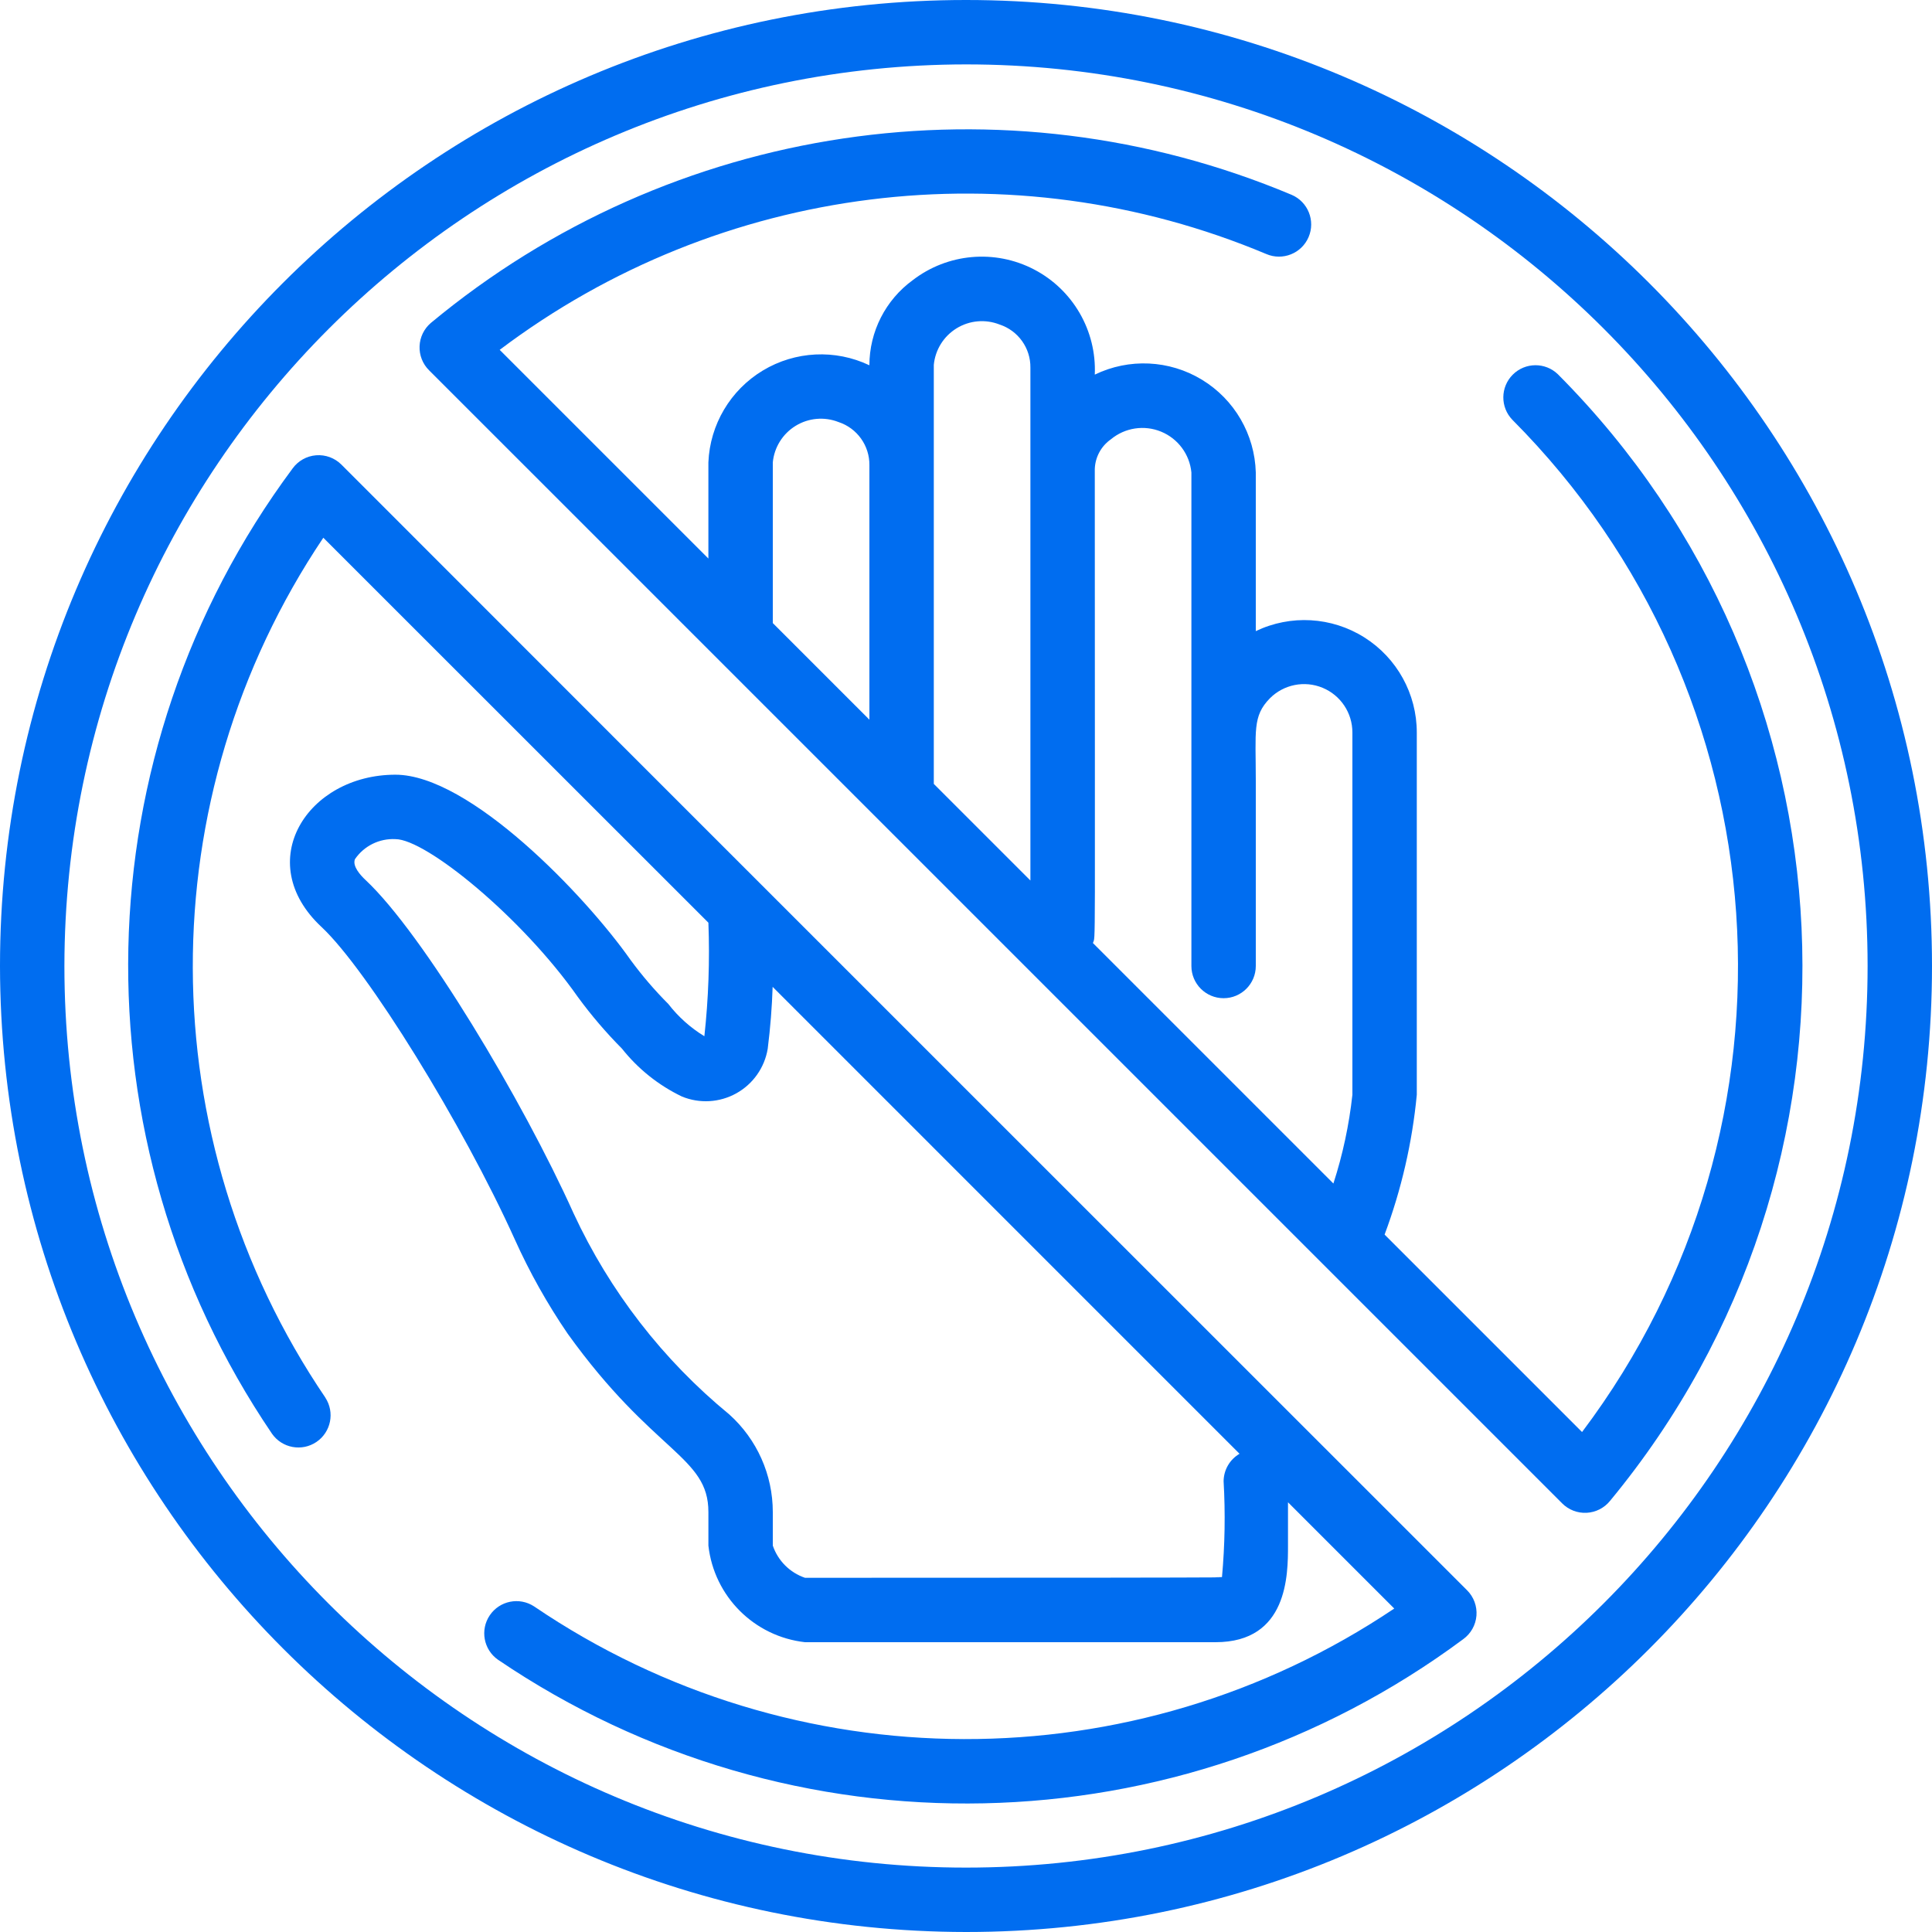<?xml version="1.0" encoding="utf-8"?>
<!-- Generator: Adobe Illustrator 15.0.0, SVG Export Plug-In  -->
<!DOCTYPE svg PUBLIC "-//W3C//DTD SVG 1.1//EN" "http://www.w3.org/Graphics/SVG/1.1/DTD/svg11.dtd">
<svg version="1.1"
	 xmlns="http://www.w3.org/2000/svg" xmlns:xlink="http://www.w3.org/1999/xlink" xmlns:a="http://ns.adobe.com/AdobeSVGViewerExtensions/3.0/"
	 x="0px" y="0px" width="512px" height="512px" viewBox="0 0 512 512" enable-background="new 0 0 512 512" xml:space="preserve">
<defs>
</defs>
<path id="Shape_5_" fill="#006DF0" d="M413.978,398.396c1.708,1.721,4.066,2.635,6.487,2.513s4.676-1.269,6.202-3.152
	c72.971-88.23,66.995-217.454-13.808-298.573c-3.348-3.234-8.67-3.188-11.962,0.104c-3.291,3.292-3.338,8.614-0.104,11.962
	c72.065,72.358,79.937,186.704,18.466,268.254l-52.326-52.326c4.452-11.921,7.321-24.376,8.533-37.044v-96
	c0.006-10.239-5.247-19.764-13.911-25.222c-8.663-5.458-19.522-6.084-28.756-1.658v-42.052
	c-0.279-10.084-5.655-19.338-14.276-24.576s-19.311-5.746-28.391-1.348c0.5-11.645-5.795-22.523-16.14-27.892
	c-10.345-5.369-22.864-4.255-32.099,2.855c-7.214,5.254-11.485,13.637-11.495,22.562c-9.055-4.306-19.666-3.781-28.252,1.398
	c-8.585,5.179-14,14.32-14.415,24.338v25.48l-55.305-55.304c58.366-44.032,135.744-53.704,203.153-25.396
	c4.331,1.859,9.35-0.145,11.208-4.476c1.859-4.331-0.145-9.349-4.476-11.208c-76.434-32.128-164.397-19.031-228.155,33.971
	c-1.8,1.548-2.873,3.776-2.962,6.148c-0.089,2.372,0.814,4.674,2.492,6.353C153.395,137.822,34.202,18.62,413.978,398.396z
	 M294.4,116.42c3.719-3.087,8.838-3.867,13.308-2.027s7.557,5.998,8.025,10.808V256c0,4.713,3.82,8.533,8.533,8.533
	s8.533-3.82,8.533-8.533v-49.066c0-13.261-0.904-17.135,3.729-21.871c3.661-3.678,9.181-4.781,13.975-2.792
	c4.794,1.988,7.912,6.674,7.896,11.863v96c-0.873,7.988-2.56,15.865-5.035,23.51l-63.727-63.727
	c0.733-2.398,0.494,7.961,0.494-125.603C290.229,121.156,291.811,118.23,294.4,116.42z M247.467,96.683
	c0.385-3.999,2.625-7.584,6.05-9.684c3.424-2.1,7.636-2.47,11.375-1c4.937,1.619,8.247,6.258,8.175,11.452v135.893l-25.6-25.6
	V96.683z M204.8,122.539c0.383-4,2.623-7.588,6.047-9.689c3.425-2.102,7.638-2.473,11.378-1.002
	c4.936,1.625,8.245,6.265,8.175,11.46v67.414l-25.6-25.6V122.539z"/>
<path id="Shape_4_" fill="#006DF0" d="M86.255,370.432c-46.675-68.742-46.901-158.949-0.572-227.925l102.05,102.016
	c0.381,10.042,0.024,20.099-1.067,30.089c-3.674-2.238-6.908-5.13-9.54-8.533c-3.622-3.629-6.965-7.525-10.001-11.657
	c-12.023-17.118-42.667-49.118-62.336-49.118c-23.339,0-38.11,23.091-19.567,40.371c12.126,11.332,37.487,52.378,51.2,82.773
	c3.927,8.724,8.616,17.085,14.012,24.985c22.792,31.752,37.299,32.436,37.299,47.258v8.908c1.509,13.464,12.136,24.091,25.6,25.601
	h108.8c19.199,0,19.199-17.92,19.199-25.601v-11.477l28.16,28.159c-68.986,46.336-159.206,46.109-227.959-0.571
	c-3.9-2.55-9.124-1.5-11.736,2.358c-2.612,3.858-1.646,9.1,2.17,11.772c77.757,52.744,180.361,50.561,255.804-5.444
	c2.024-1.465,3.305-3.743,3.504-6.233c0.198-2.491-0.705-4.944-2.471-6.711c-49.17-49.17-215.578-215.484-298.326-298.326
	c-1.768-1.766-4.22-2.669-6.711-2.471s-4.769,1.479-6.234,3.503c-56.024,75.435-58.208,178.053-5.444,255.804
	c2.673,3.816,7.914,4.782,11.772,2.171c3.858-2.612,4.909-7.837,2.358-11.736L86.255,370.432z M324.267,392.533
	c0.485,8.464,0.343,16.952-0.427,25.396c-11.323,0,40.96,0.205-110.506,0.205c-4.016-1.365-7.169-4.519-8.534-8.534v-8.908
	c-0.002-9.861-4.193-19.258-11.528-25.848c-17.594-14.44-31.704-32.665-41.276-53.316c-13.5-29.978-39.936-74.121-55.125-88.32
	c-1.366-1.271-3.533-3.669-2.808-5.513c2.404-3.521,6.469-5.535,10.727-5.316c8.115,0,33.519,20.693,48.367,41.864
	c3.543,4.835,7.442,9.399,11.665,13.653c4.265,5.377,9.695,9.717,15.881,12.689c4.683,1.933,9.992,1.625,14.421-0.835
	c4.429-2.46,7.495-6.806,8.328-11.804c0.717-5.717,1.126-11.016,1.306-16.418L328.49,385.263
	C325.903,386.776,324.3,389.536,324.267,392.533L324.267,392.533z"/>
<path id="Shape_3_" fill="#006DF0" d="M256,512c141.385,0,256-114.615,256-256S397.385,0,256,0S0,114.615,0,256
	C0.16,397.318,114.682,511.84,256,512z M256,17.066c131.959,0,238.934,106.975,238.934,238.934S387.959,494.934,256,494.934
	C124.041,494.934,17.067,387.959,17.067,256C17.217,124.103,124.103,17.217,256,17.066z"/>
</svg>
